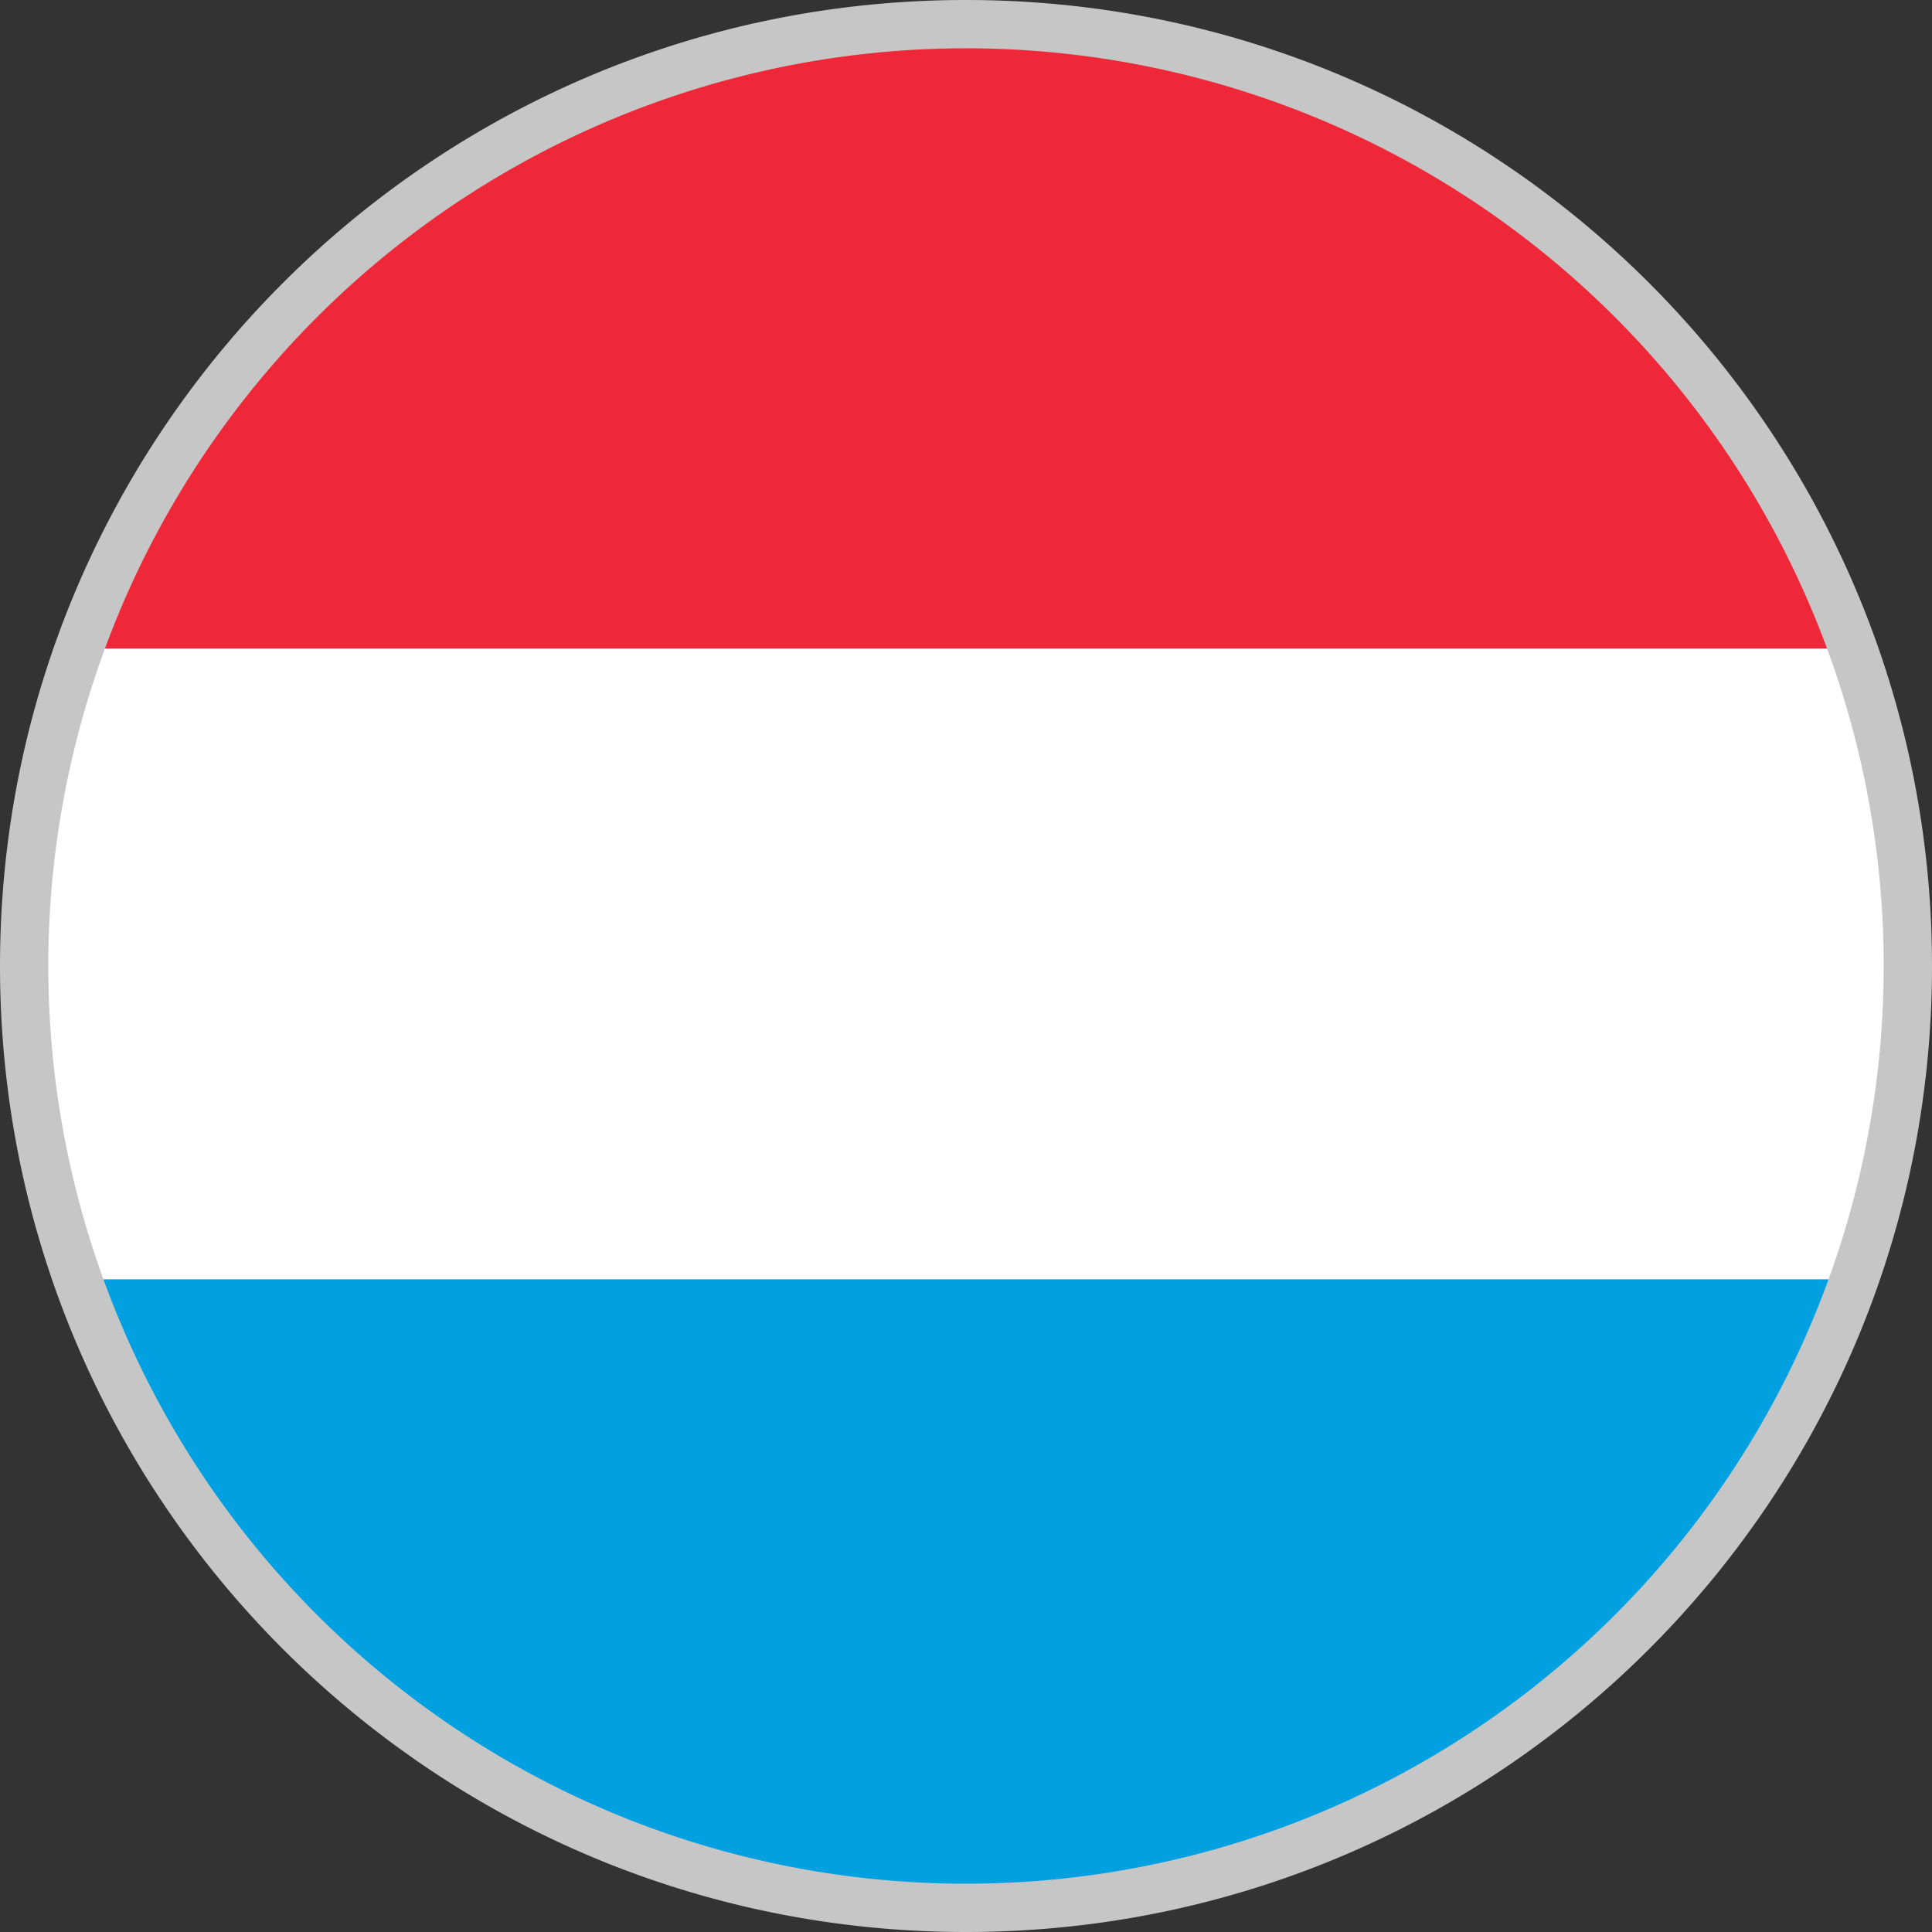 <svg xmlns="http://www.w3.org/2000/svg" width="20" height="20" fill="none">
  <rect width="100%" height="100%" fill="#333333" stroke="none"/>
  <path fill="#01A0E1" fill-rule="evenodd" d="M19.016 13.244H.984C2.3 16.98 5.84 19.656 10 19.656s7.701-2.676 9.016-6.412Z" clip-rule="evenodd"/>
  <path fill="#EE2839" fill-rule="evenodd" d="M.984 6.756h18.032C17.701 3.02 14.161.344 10 .344 5.84.344 2.3 3.02.984 6.756Z" clip-rule="evenodd"/>
  <path fill="#fff" fill-rule="evenodd" d="M.437 9.924c0-1.126.192-2.206.545-3.21h18.034v-.008a9.674 9.674 0 0 1 .547 3.218 9.671 9.671 0 0 1-.583 3.32H1.02a9.671 9.671 0 0 1-.583-3.32Z" clip-rule="evenodd"/>
  <path fill="#C6C6C7" fill-rule="evenodd" d="M.5 10a9.5 9.5 0 1 0 19 0 9.5 9.5 0 0 0-19 0ZM0 10c0 5.523 4.477 10 10 10s10-4.477 10-10S15.523 0 10 0 0 4.477 0 10Z" clip-rule="evenodd"/>
</svg>
